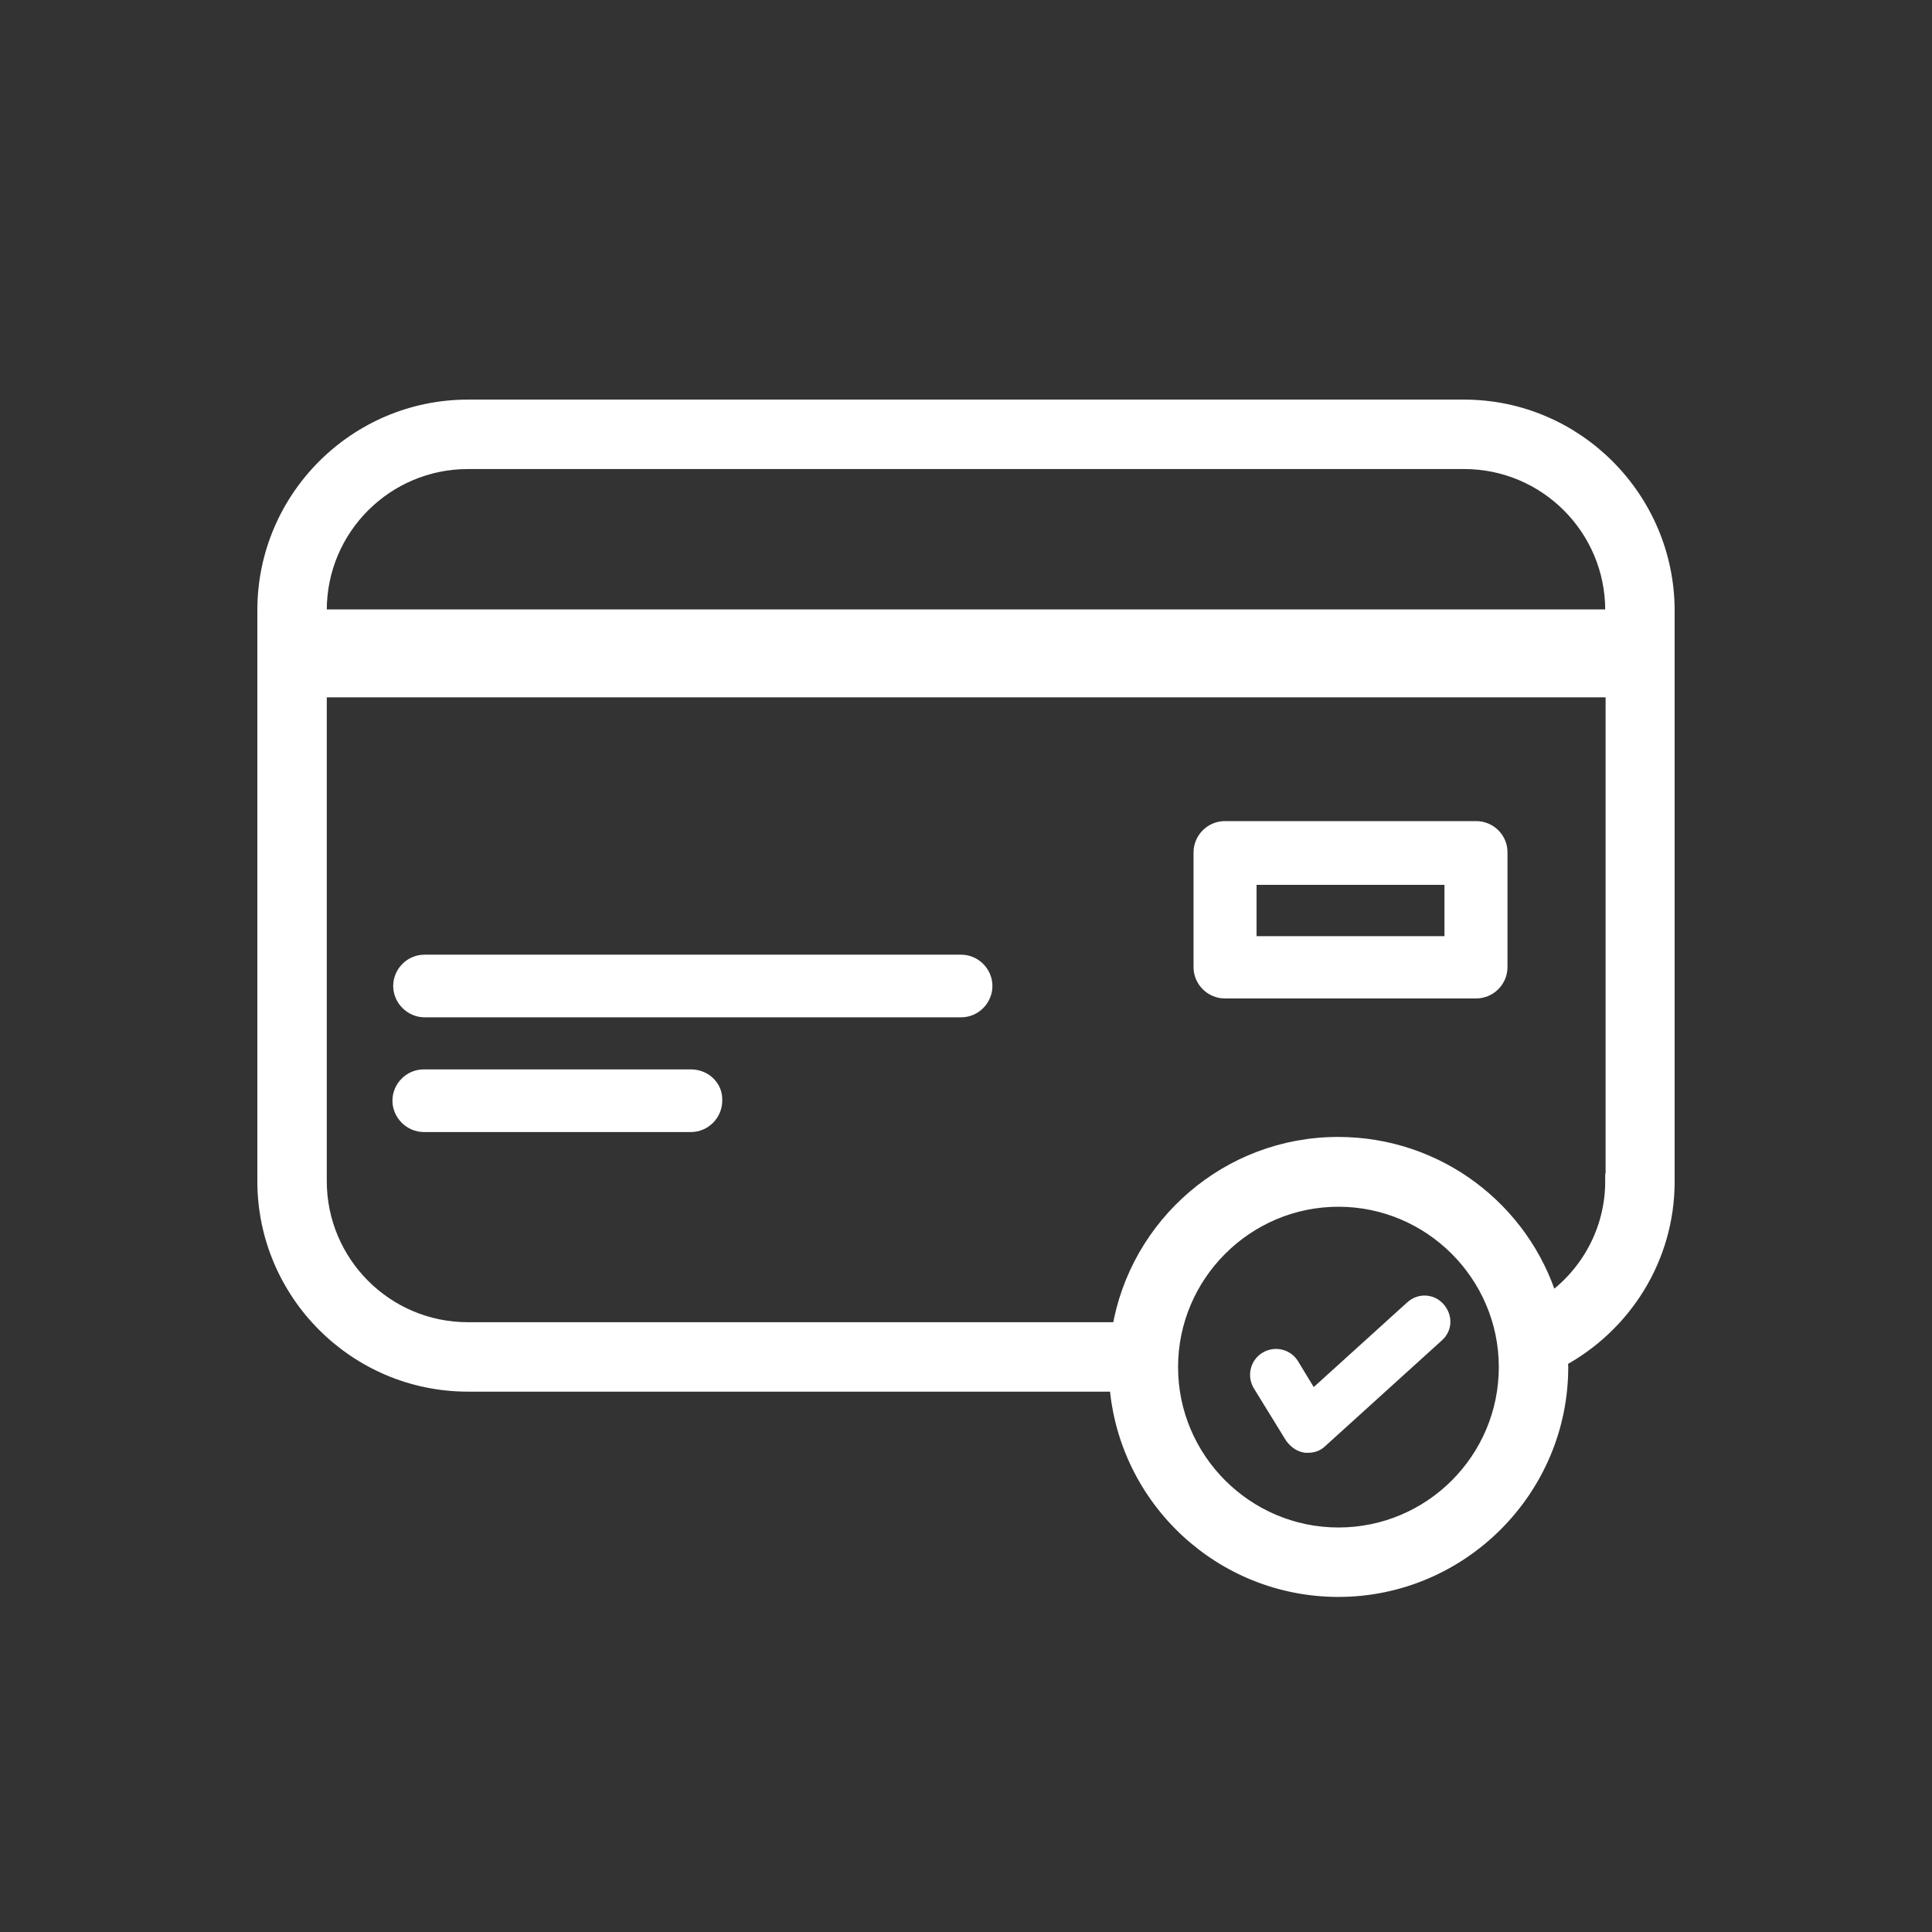 <?xml version="1.0" encoding="utf-8"?>
<!-- Generator: Adobe Illustrator 24.1.0, SVG Export Plug-In . SVG Version: 6.00 Build 0)  -->
<svg version="1.1" id="Layer_1" xmlns="http://www.w3.org/2000/svg" xmlns:xlink="http://www.w3.org/1999/xlink" x="0px" y="0px"
	 viewBox="0 0 512 512" style="enable-background:new 0 0 512 512;" xml:space="preserve">
<rect x="0" y="0" width="512" height="512" fill="#333333" stroke="none"/>
<style type="text/css">
	.st0{fill:#FFFFFF;stroke:#FFFFFF;stroke-width:4;stroke-miterlimit:10;}
</style>
<path class="st0" d="M183.1,285.4h-70.8c-3.5,0-6.3,2.9-6.3,6.3s2.9,6.3,6.3,6.3h70.8c3.5,0,6.3-2.9,6.3-6.3
	C189.6,288.2,186.7,285.4,183.1,285.4z"/>
<path class="st0" d="M254.7,255H112.5c-3.5,0-6.3,2.9-6.3,6.3s2.9,6.3,6.3,6.3h142.2c3.5,0,6.3-2.9,6.3-6.3S258.2,255,254.7,255z"/>
<path class="st0" d="M391.2,219.6h-66.6c-3.5,0-6.3,2.9-6.3,6.3v30.4c0,3.5,2.9,6.3,6.3,6.3h66.6c3.5,0,6.3-2.9,6.3-6.3V226
	C397.6,222.5,394.7,219.6,391.2,219.6z M384.8,250.1H331v-17.6h53.8V250.1L384.8,250.1z"/>
<path class="st0" d="M388,107.9H124c-29.6,0-53.8,24.1-53.8,53.8V313c0,29.6,24.1,53.8,53.8,53.8h172c2.3,30.4,27.7,54.4,58.7,54.4
	c32.4,0,58.9-26.5,58.9-58.9c0-0.7-0.1-1.3-0.1-2c16.8-9.1,28.3-26.8,28.3-47.2V161.7C441.7,132.1,417.6,107.9,388,107.9z
	 M354.7,406.8c-24.5,0-44.5-20-44.5-44.5s20-44.5,44.5-44.5s44.5,20,44.5,44.5S379.3,406.8,354.7,406.8z M427.4,313
	c0,13.2-6.6,24.8-16.5,31.8c-7.4-24.1-29.8-41.5-56.3-41.5c-29.1,0-53.3,21.3-57.9,49.1H124c-21.8,0-39.4-17.7-39.4-39.4V182.8
	h342.9V313H427.4z M427.4,163.5H84.6v-1.8c0-21.8,17.7-39.4,39.4-39.4h264c21.8,0,39.4,17.7,39.4,39.4V163.5z"/>
<g>
	<path class="st0" d="M346.7,383c-0.2,0-0.5,0-0.7,0c-1.4-0.2-2.6-1.1-3.5-2.3l-8.5-13.8c-1.4-2.3-0.7-5.3,1.6-6.7
		c2.3-1.4,5.3-0.7,6.7,1.6l5.4,8.9l26.6-24.1c2-1.8,5-1.7,6.8,0.4s1.7,5-0.4,6.8l-30.9,28C349,382.6,347.9,383,346.7,383z"/>
</g>
</svg>
